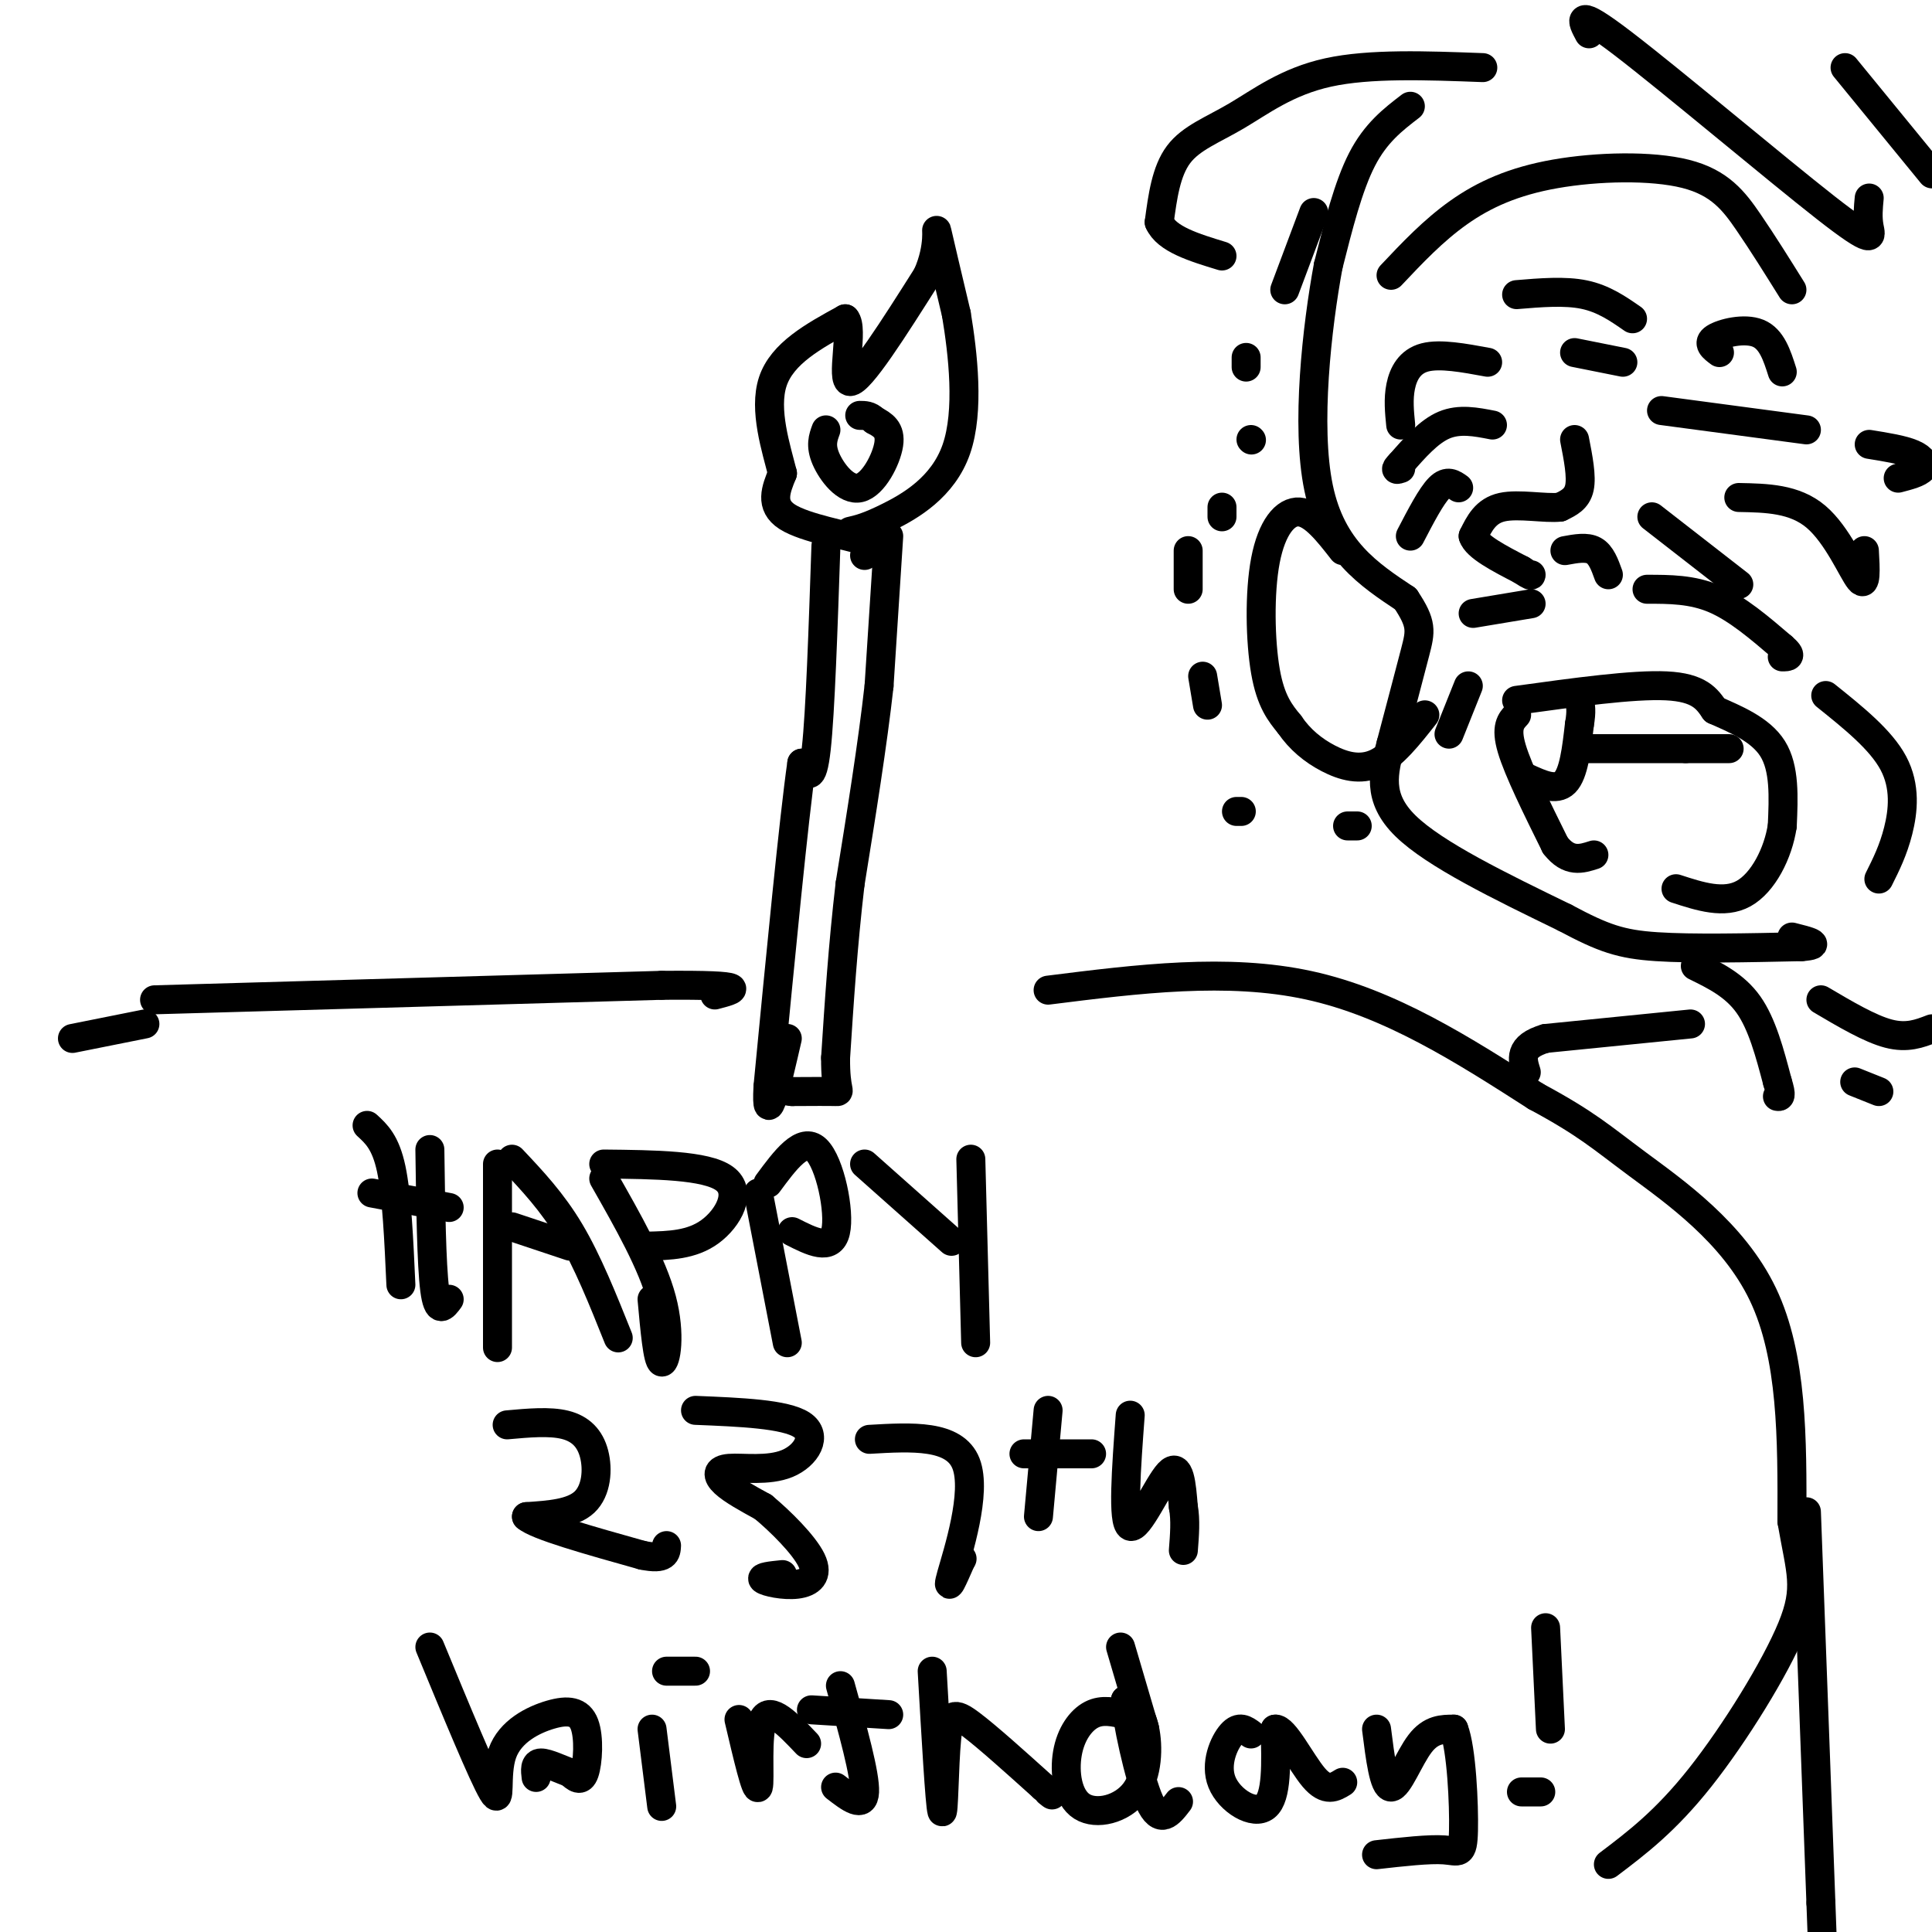 <svg viewBox='0 0 400 400' version='1.1' xmlns='http://www.w3.org/2000/svg' xmlns:xlink='http://www.w3.org/1999/xlink'><g fill='none' stroke='#000000' stroke-width='6' stroke-linecap='round' stroke-linejoin='round'><path d='M179,115c1.756,-0.911 3.511,-1.822 0,-3c-3.511,-1.178 -12.289,-2.622 -16,-5c-3.711,-2.378 -2.356,-5.689 -1,-9'/><path d='M162,98c-1.267,-5.044 -3.933,-13.156 -2,-19c1.933,-5.844 8.467,-9.422 15,-13'/><path d='M175,66c1.844,1.844 -1.044,12.956 1,13c2.044,0.044 9.022,-10.978 16,-22'/><path d='M192,57c2.756,-6.178 1.644,-10.622 2,-9c0.356,1.622 2.178,9.311 4,17'/><path d='M198,65c1.357,8.167 2.750,20.083 0,28c-2.750,7.917 -9.643,11.833 -14,14c-4.357,2.167 -6.179,2.583 -8,3'/><path d='M171,89c-0.595,1.619 -1.190,3.238 0,6c1.190,2.762 4.167,6.667 7,6c2.833,-0.667 5.524,-5.905 6,-9c0.476,-3.095 -1.262,-4.048 -3,-5'/><path d='M181,87c-1.000,-1.000 -2.000,-1.000 -3,-1'/><path d='M171,113c-0.583,17.250 -1.167,34.500 -2,42c-0.833,7.500 -1.917,5.250 -3,3'/><path d='M166,158c-1.667,11.667 -4.333,39.333 -7,67'/><path d='M159,225c-0.500,9.500 1.750,-0.250 4,-10'/><path d='M184,111c0.000,0.000 -2.000,31.000 -2,31'/><path d='M182,142c-1.333,12.000 -3.667,26.500 -6,41'/><path d='M176,183c-1.500,12.833 -2.250,24.417 -3,36'/><path d='M173,219c-0.067,7.156 1.267,7.044 0,7c-1.267,-0.044 -5.133,-0.022 -9,0'/><path d='M164,226c-2.000,-0.167 -2.500,-0.583 -3,-1'/><path d='M76,233c1.917,1.750 3.833,3.500 5,9c1.167,5.500 1.583,14.750 2,24'/><path d='M77,247c0.000,0.000 16.000,3.000 16,3'/><path d='M89,238c0.167,11.917 0.333,23.833 1,29c0.667,5.167 1.833,3.583 3,2'/><path d='M103,241c0.000,0.000 0.000,38.000 0,38'/><path d='M106,240c4.167,4.417 8.333,8.833 12,15c3.667,6.167 6.833,14.083 10,22'/><path d='M106,254c0.000,0.000 12.000,4.000 12,4'/><path d='M125,244c5.022,8.822 10.044,17.644 12,25c1.956,7.356 0.844,13.244 0,13c-0.844,-0.244 -1.422,-6.622 -2,-13'/><path d='M125,241c10.600,0.111 21.200,0.222 25,3c3.800,2.778 0.800,8.222 -3,11c-3.800,2.778 -8.400,2.889 -13,3'/><path d='M157,247c0.000,0.000 6.000,31.000 6,31'/><path d='M159,245c3.578,-4.844 7.156,-9.689 10,-7c2.844,2.689 4.956,12.911 4,17c-0.956,4.089 -4.978,2.044 -9,0'/><path d='M179,241c0.000,0.000 18.000,16.000 18,16'/><path d='M201,240c0.000,0.000 1.000,38.000 1,38'/><path d='M105,295c4.405,-0.399 8.810,-0.798 12,0c3.190,0.798 5.167,2.792 6,6c0.833,3.208 0.524,7.631 -2,10c-2.524,2.369 -7.262,2.685 -12,3'/><path d='M109,314c2.000,1.833 13.000,4.917 24,8'/><path d='M133,322c4.833,1.000 4.917,-0.500 5,-2'/><path d='M144,292c9.295,0.376 18.590,0.753 22,3c3.410,2.247 0.935,6.365 -3,8c-3.935,1.635 -9.329,0.786 -12,1c-2.671,0.214 -2.620,1.490 -1,3c1.620,1.510 4.810,3.255 8,5'/><path d='M158,312c3.560,2.949 8.459,7.821 10,11c1.541,3.179 -0.278,4.663 -3,5c-2.722,0.337 -6.349,-0.475 -7,-1c-0.651,-0.525 1.675,-0.762 4,-1'/><path d='M180,298c8.822,-0.511 17.644,-1.022 20,5c2.356,6.022 -1.756,18.578 -3,23c-1.244,4.422 0.378,0.711 2,-3'/><path d='M199,323c0.333,-0.500 0.167,-0.250 0,0'/><path d='M217,292c0.000,0.000 -2.000,22.000 -2,22'/><path d='M212,301c0.000,0.000 14.000,0.000 14,0'/><path d='M234,293c-0.822,11.089 -1.644,22.178 0,23c1.644,0.822 5.756,-8.622 8,-11c2.244,-2.378 2.622,2.311 3,7'/><path d='M245,312c0.500,2.667 0.250,5.833 0,9'/><path d='M89,341c5.516,13.348 11.032,26.696 13,30c1.968,3.304 0.389,-3.435 2,-8c1.611,-4.565 6.411,-6.956 10,-8c3.589,-1.044 5.966,-0.743 7,2c1.034,2.743 0.724,7.926 0,10c-0.724,2.074 -1.862,1.037 -3,0'/><path d='M118,367c-1.756,-0.578 -4.644,-2.022 -6,-2c-1.356,0.022 -1.178,1.511 -1,3'/><path d='M135,358c0.000,0.000 2.000,16.000 2,16'/><path d='M138,346c0.000,0.000 6.000,0.000 6,0'/><path d='M153,356c1.778,7.578 3.556,15.156 4,14c0.444,-1.156 -0.444,-11.044 1,-14c1.444,-2.956 5.222,1.022 9,5'/><path d='M174,349c2.583,9.250 5.167,18.500 5,22c-0.167,3.500 -3.083,1.250 -6,-1'/><path d='M168,354c0.000,0.000 16.000,1.000 16,1'/><path d='M193,346c0.792,13.786 1.583,27.571 2,29c0.417,1.429 0.458,-9.500 1,-15c0.542,-5.500 1.583,-5.571 5,-3c3.417,2.571 9.208,7.786 15,13'/><path d='M216,370c2.667,2.333 1.833,1.667 1,1'/><path d='M233,355c-2.385,-0.573 -4.769,-1.146 -7,0c-2.231,1.146 -4.308,4.012 -5,8c-0.692,3.988 0.000,9.100 3,11c3.000,1.900 8.308,0.588 11,-3c2.692,-3.588 2.769,-9.454 2,-13c-0.769,-3.546 -2.385,-4.773 -4,-6'/><path d='M233,352c0.222,3.733 2.778,16.067 5,21c2.222,4.933 4.111,2.467 6,0'/><path d='M232,341c0.000,0.000 5.000,17.000 5,17'/><path d='M259,359c-1.208,-0.887 -2.417,-1.774 -4,0c-1.583,1.774 -3.542,6.208 -2,10c1.542,3.792 6.583,6.940 9,5c2.417,-1.940 2.208,-8.970 2,-16'/><path d='M264,358c1.822,-0.311 5.378,6.911 8,10c2.622,3.089 4.311,2.044 6,1'/><path d='M285,358c0.756,6.000 1.511,12.000 3,12c1.489,0.000 3.711,-6.000 6,-9c2.289,-3.000 4.644,-3.000 7,-3'/><path d='M301,358c1.607,4.060 2.125,15.708 2,21c-0.125,5.292 -0.893,4.226 -4,4c-3.107,-0.226 -8.554,0.387 -14,1'/><path d='M320,337c0.000,0.000 1.000,21.000 1,21'/><path d='M319,371c0.000,0.000 -4.000,0.000 -4,0'/><path d='M32,207c0.000,0.000 105.000,-3.000 105,-3'/><path d='M137,204c19.333,-0.167 15.167,0.917 11,2'/><path d='M217,205c18.583,-2.333 37.167,-4.667 54,-1c16.833,3.667 31.917,13.333 47,23'/><path d='M318,227c10.548,5.679 13.417,8.375 21,14c7.583,5.625 19.881,14.179 26,27c6.119,12.821 6.060,29.911 6,47'/><path d='M371,315c1.833,10.619 3.417,13.667 0,22c-3.417,8.333 -11.833,21.952 -19,31c-7.167,9.048 -13.083,13.524 -19,18'/><path d='M30,212c0.000,0.000 -15.000,3.000 -15,3'/><path d='M374,313c0.000,0.000 3.000,81.000 3,81'/><path d='M377,394c0.500,13.500 0.250,6.750 0,0'/><path d='M292,22c-3.583,2.750 -7.167,5.500 -10,11c-2.833,5.500 -4.917,13.750 -7,22'/><path d='M275,55c-2.333,12.622 -4.667,33.178 -2,46c2.667,12.822 10.333,17.911 18,23'/><path d='M291,124c3.467,5.178 3.133,6.622 2,11c-1.133,4.378 -3.067,11.689 -5,19'/><path d='M288,154c-1.578,5.889 -3.022,11.111 3,17c6.022,5.889 19.511,12.444 33,19'/><path d='M324,190c8.022,4.289 11.578,5.511 19,6c7.422,0.489 18.711,0.244 30,0'/><path d='M373,196c4.667,-0.333 1.333,-1.167 -2,-2'/><path d='M314,145c12.083,-1.667 24.167,-3.333 31,-3c6.833,0.333 8.417,2.667 10,5'/><path d='M355,147c4.133,1.844 9.467,3.956 12,8c2.533,4.044 2.267,10.022 2,16'/><path d='M369,171c-0.844,5.644 -3.956,11.756 -8,14c-4.044,2.244 -9.022,0.622 -14,-1'/><path d='M314,148c-1.167,1.250 -2.333,2.500 -1,7c1.333,4.500 5.167,12.250 9,20'/><path d='M322,175c2.833,3.667 5.417,2.833 8,2'/><path d='M316,161c3.083,1.417 6.167,2.833 8,1c1.833,-1.833 2.417,-6.917 3,-12'/><path d='M327,150c0.500,-2.833 0.250,-3.917 0,-5'/><path d='M327,155c0.000,0.000 22.000,0.000 22,0'/><path d='M349,155c5.167,0.000 7.083,0.000 9,0'/><path d='M341,122c4.667,0.000 9.333,0.000 14,2c4.667,2.000 9.333,6.000 14,10'/><path d='M369,134c2.333,2.000 1.167,2.000 0,2'/><path d='M317,125c0.000,0.000 -12.000,2.000 -12,2'/><path d='M378,144c5.711,4.578 11.422,9.156 14,14c2.578,4.844 2.022,9.956 1,14c-1.022,4.044 -2.511,7.022 -4,10'/><path d='M304,142c0.000,0.000 -4.000,10.000 -4,10'/><path d='M326,91c0.750,3.833 1.500,7.667 1,10c-0.500,2.333 -2.250,3.167 -4,4'/><path d='M323,105c-3.022,0.356 -8.578,-0.756 -12,0c-3.422,0.756 -4.711,3.378 -6,6'/><path d='M305,111c0.667,2.167 5.333,4.583 10,7'/><path d='M315,118c2.000,1.333 2.000,1.167 2,1'/><path d='M324,114c2.250,-0.417 4.500,-0.833 6,0c1.500,0.833 2.250,2.917 3,5'/><path d='M342,107c0.000,0.000 18.000,14.000 18,14'/><path d='M302,101c-1.167,-0.833 -2.333,-1.667 -4,0c-1.667,1.667 -3.833,5.833 -6,10'/><path d='M360,103c5.778,0.111 11.556,0.222 16,4c4.444,3.778 7.556,11.222 9,13c1.444,1.778 1.222,-2.111 1,-6'/><path d='M344,85c0.000,0.000 30.000,4.000 30,4'/><path d='M309,88c-3.417,-0.667 -6.833,-1.333 -10,0c-3.167,1.333 -6.083,4.667 -9,8'/><path d='M290,96c-1.500,1.500 -0.750,1.250 0,1'/><path d='M290,88c-0.267,-2.689 -0.533,-5.378 0,-8c0.533,-2.622 1.867,-5.178 5,-6c3.133,-0.822 8.067,0.089 13,1'/><path d='M356,73c-1.311,-0.978 -2.622,-1.956 -1,-3c1.622,-1.044 6.178,-2.156 9,-1c2.822,1.156 3.911,4.578 5,8'/><path d='M288,57c4.381,-4.646 8.762,-9.292 14,-13c5.238,-3.708 11.332,-6.478 20,-8c8.668,-1.522 19.911,-1.794 27,0c7.089,1.794 10.026,5.656 13,10c2.974,4.344 5.987,9.172 9,14'/><path d='M314,61c5.000,-0.417 10.000,-0.833 14,0c4.000,0.833 7.000,2.917 10,5'/><path d='M326,73c0.000,0.000 10.000,2.000 10,2'/><path d='M387,92c3.467,0.556 6.933,1.111 9,2c2.067,0.889 2.733,2.111 2,3c-0.733,0.889 -2.867,1.444 -5,2'/><path d='M278,114c-3.042,-3.893 -6.083,-7.786 -9,-8c-2.917,-0.214 -5.708,3.250 -7,10c-1.292,6.750 -1.083,16.786 0,23c1.083,6.214 3.042,8.607 5,11'/><path d='M267,150c2.107,3.107 4.875,5.375 8,7c3.125,1.625 6.607,2.607 10,1c3.393,-1.607 6.696,-5.804 10,-10'/><path d='M329,7c-1.524,-2.845 -3.048,-5.690 7,2c10.048,7.690 31.667,25.917 42,34c10.333,8.083 9.381,6.024 9,4c-0.381,-2.024 -0.190,-4.012 0,-6'/><path d='M382,14c0.000,0.000 18.000,22.000 18,22'/><path d='M307,14c-11.708,-0.440 -23.417,-0.881 -32,1c-8.583,1.881 -14.042,6.083 -19,9c-4.958,2.917 -9.417,4.548 -12,8c-2.583,3.452 -3.292,8.726 -4,14'/><path d='M240,46c1.500,3.500 7.250,5.250 13,7'/><path d='M272,44c0.000,0.000 -6.000,16.000 -6,16'/><path d='M258,74c0.000,0.000 0.000,2.000 0,2'/><path d='M259,91c0.000,0.000 0.100,0.100 0.1,0.1'/><path d='M253,105c0.000,0.000 0.000,2.000 0,2'/><path d='M246,114c0.000,0.000 0.000,8.000 0,8'/><path d='M249,140c0.000,0.000 1.000,6.000 1,6'/><path d='M256,168c0.000,0.000 1.000,0.000 1,0'/><path d='M279,171c0.000,0.000 2.000,0.000 2,0'/><path d='M351,200c4.083,2.000 8.167,4.000 11,8c2.833,4.000 4.417,10.000 6,16'/><path d='M368,224c1.000,3.167 0.500,3.083 0,3'/><path d='M377,207c5.083,3.000 10.167,6.000 14,7c3.833,1.000 6.417,0.000 9,-1'/><path d='M384,224c0.000,0.000 5.000,2.000 5,2'/><path d='M350,212c0.000,0.000 -30.000,3.000 -30,3'/><path d='M320,215c-5.667,1.667 -4.833,4.333 -4,7'/></g>
</svg>